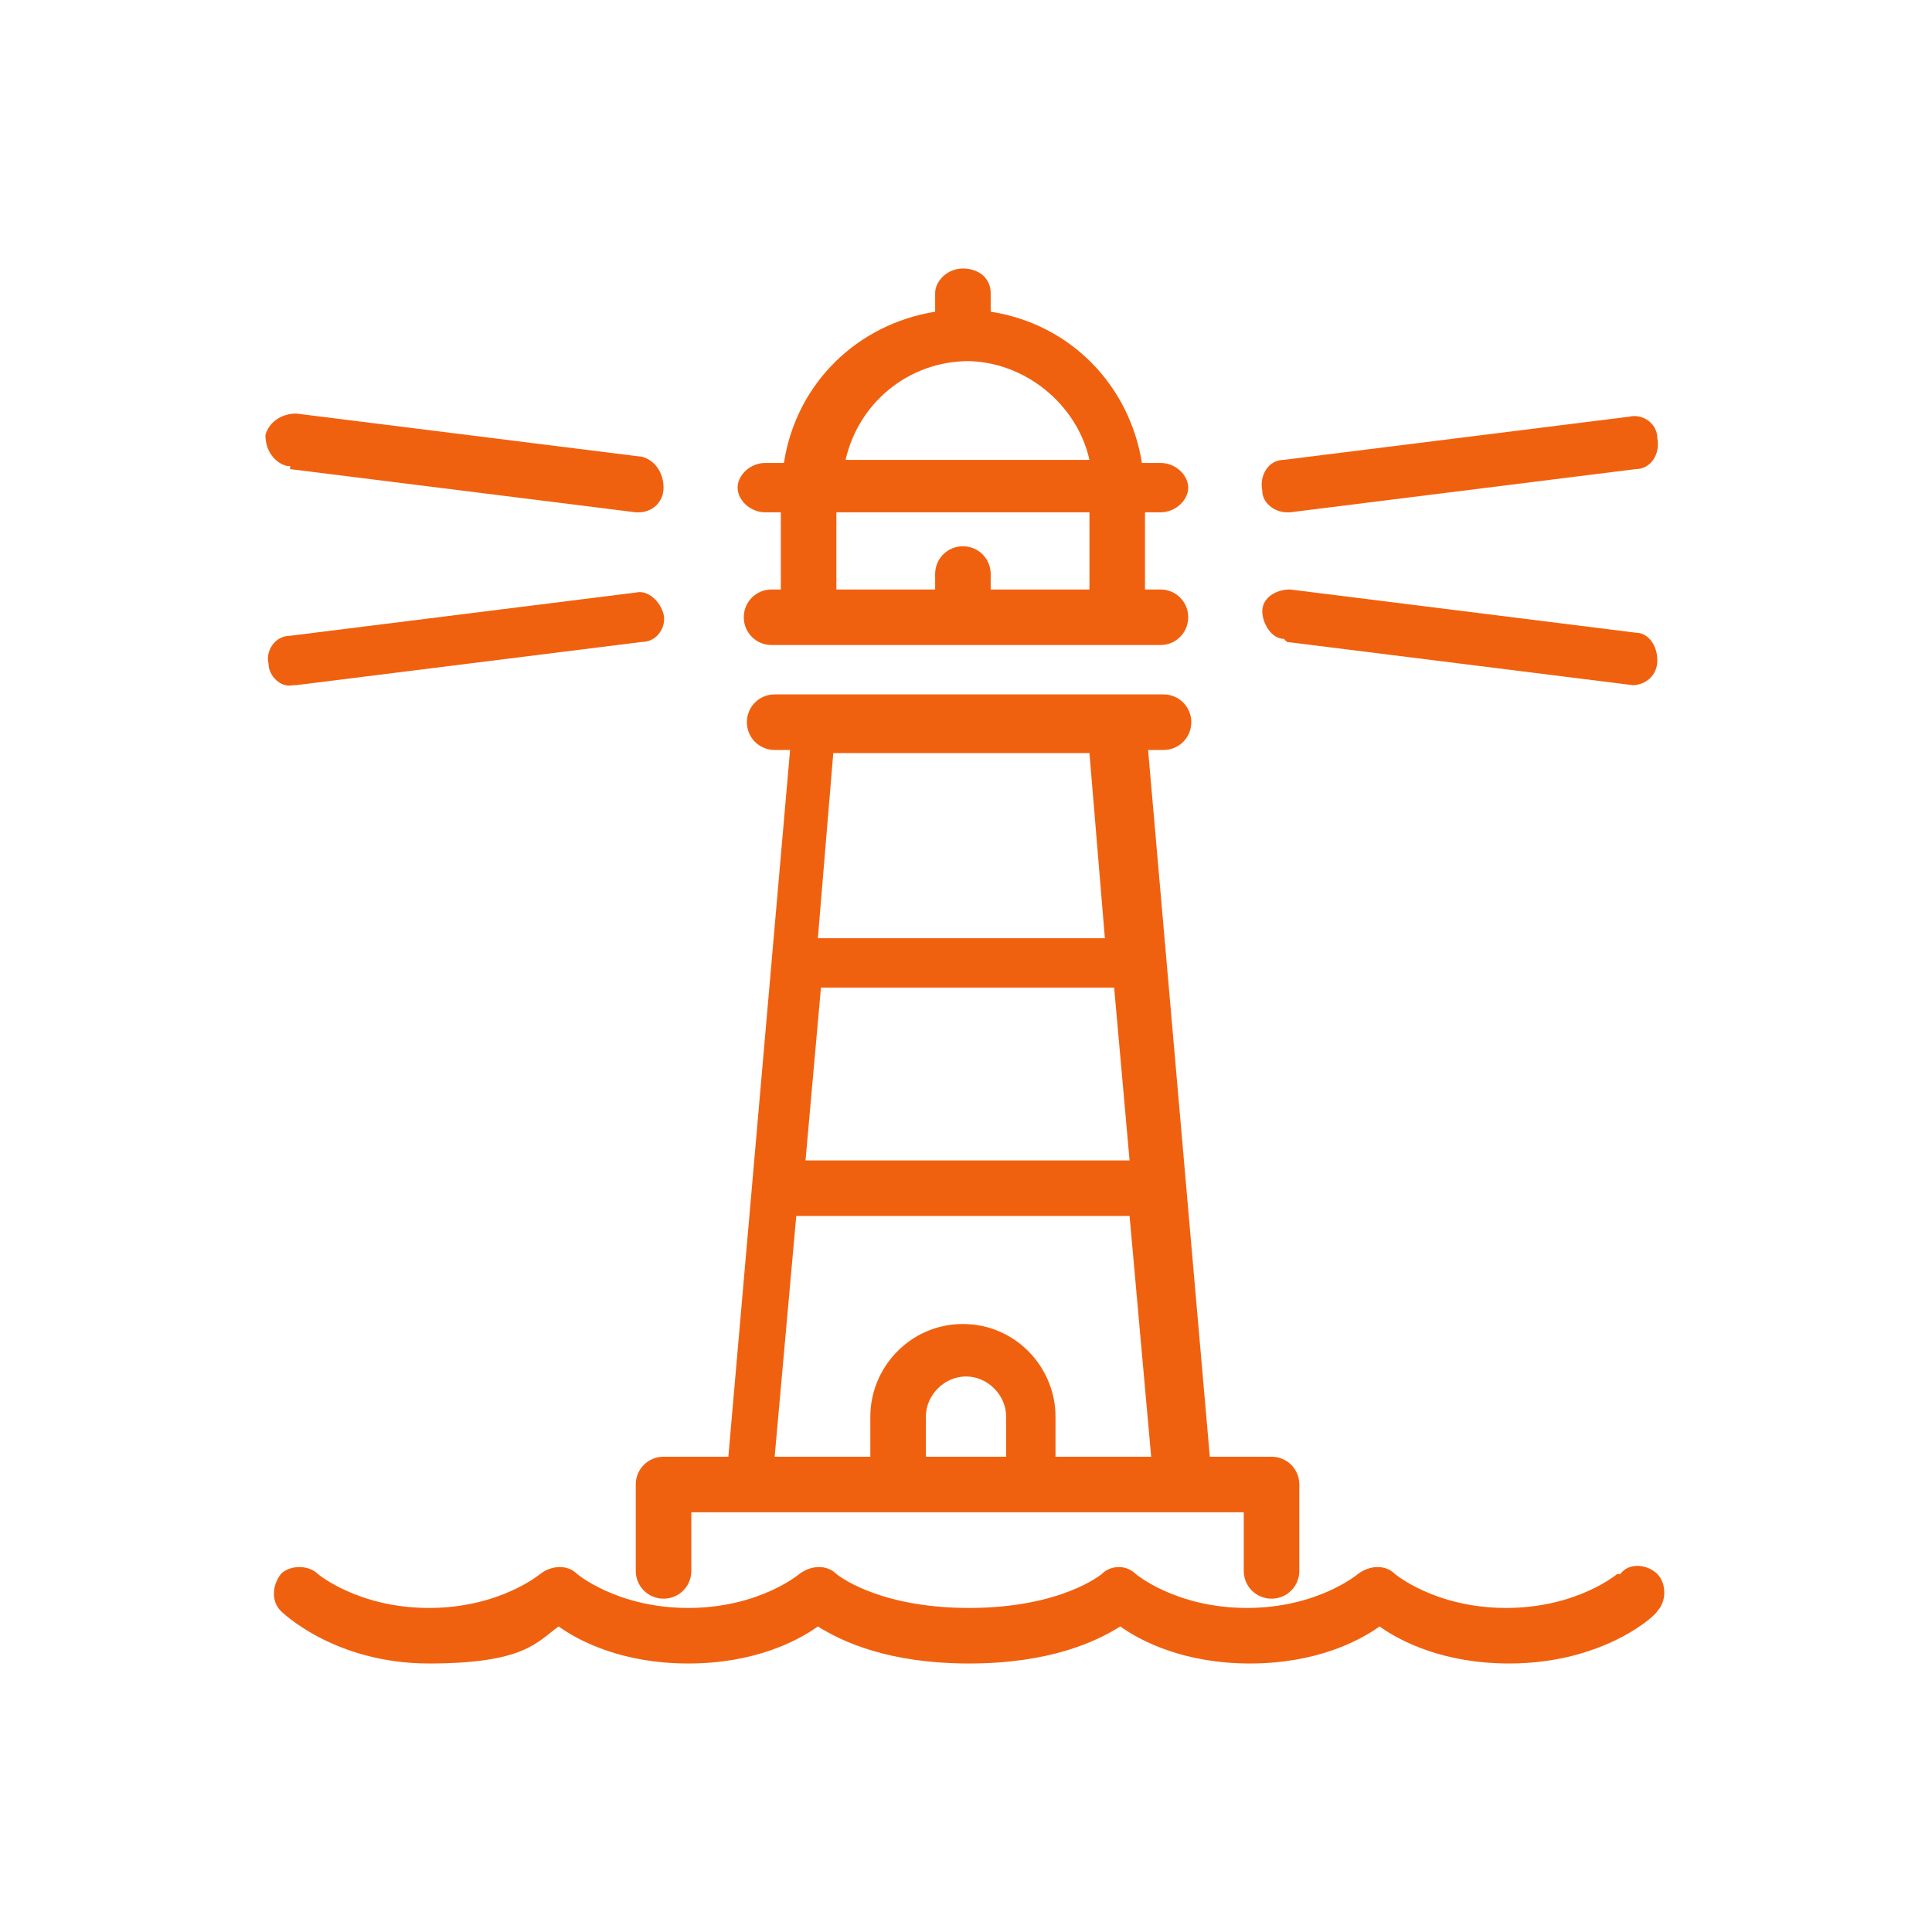 <?xml version="1.0" encoding="UTF-8"?>
<svg id="Layer_1" xmlns="http://www.w3.org/2000/svg" version="1.1" viewBox="0 0 62.6 62.6">
  <!-- Generator: Adobe Illustrator 29.5.1, SVG Export Plug-In . SVG Version: 2.1.0 Build 141)  -->
  <defs>
    <style>
      .st0 {
        fill: #f0610f;
      }
    </style>
  </defs>
  <path class="st0" d="M25,19.1c-.5,0-.9.4-.9.9s.4.9.9.9h12.6c.5,0,.9-.4.9-.9s-.4-.9-.9-.9h-.5v-2.5h.5c.5,0,.9-.4.9-.8s-.4-.8-.9-.8h-.6c-.4-2.5-2.3-4.5-4.9-4.9v-.6c0-.5-.4-.8-.9-.8s-.9.4-.9.8v.6c-2.5.4-4.5,2.3-4.9,4.9h-.6c-.5,0-.9.4-.9.8s.4.8.9.8h.5v2.5h-.6.3ZM31.3,11.7c1.9,0,3.6,1.4,4,3.2h-7.9c.4-1.8,2-3.2,4-3.2h-.1ZM27.2,16.6h8.1v2.5h-3.2v-.5c0-.5-.4-.9-.9-.9s-.9.4-.9.9v.5h-3.2v-2.5h0Z"/>
  <path class="st0" d="M21.5,47.2c-.5,0-.9.4-.9.9v2.8c0,.5.4.9.9.9s.9-.4.9-.9v-1.9h17.9v1.9c0,.5.4.9.9.9s.9-.4.9-.9v-2.8c0-.5-.4-.9-.9-.9h-2l-2-22.9h.5c.5,0,.9-.4.9-.9s-.4-.9-.9-.9h-12.6c-.5,0-.9.4-.9.9s.4.9.9.9h.5l-2,22.9h-2.1ZM32.5,47.2h-2.5v-1.3c0-.7.6-1.3,1.3-1.3s1.3.6,1.3,1.3v1.3h0ZM27.1,24.4h8.2l.5,6h-9.3l.5-6h.1ZM26.5,32h9.6l.5,5.6h-10.5l.5-5.6h0ZM25.8,39.4h10.8l.7,7.8h-3.1v-1.3c0-1.6-1.3-3-3-3s-3,1.4-3,3v1.3h-3.1l.7-7.8h0Z"/>
  <path class="st0" d="M52.4,51s-1.3,1.1-3.6,1.1-3.6-1.1-3.6-1.1c-.3-.3-.8-.3-1.2,0h0s-1.3,1.1-3.6,1.1-3.6-1.1-3.6-1.1c-.3-.3-.8-.3-1.1,0h0s-1.3,1.1-4.3,1.1-4.3-1.1-4.3-1.1c-.3-.3-.8-.3-1.2,0h0s-1.3,1.1-3.6,1.1-3.6-1.1-3.6-1.1c-.3-.3-.8-.3-1.2,0h0s-1.3,1.1-3.6,1.1-3.6-1.1-3.6-1.1c-.3-.3-.9-.3-1.2,0-.3.4-.3.9,0,1.2,0,0,1.7,1.7,4.8,1.7s3.5-.7,4.2-1.2c.7.5,2.1,1.2,4.2,1.2s3.5-.7,4.2-1.2c.8.5,2.3,1.2,4.9,1.2s4.1-.7,4.9-1.2c.7.5,2.1,1.2,4.2,1.2s3.5-.7,4.2-1.2c.7.5,2.1,1.2,4.2,1.2,3.1,0,4.8-1.6,4.8-1.7.3-.3.3-.9,0-1.2s-.9-.4-1.2,0h-.2,0Z"/>
  <path class="st0" d="M41.8,16.6h0l11.2-1.4c.5,0,.8-.5.7-1,0-.5-.5-.8-.9-.7l-11.2,1.4c-.5,0-.8.5-.7,1,0,.4.4.7.8.7h0Z"/>
  <path class="st0" d="M41.7,20.8l11.2,1.4h0c.4,0,.8-.3.8-.8s-.3-.9-.7-.9l-11.2-1.4c-.5,0-.9.3-.9.7s.3.9.7.9h0Z"/>
  <path class="st0" d="M9.4,15.2l11.2,1.4h.1c.4,0,.8-.3.8-.8s-.3-.9-.7-1l-11.2-1.4c-.5,0-.9.3-1,.7,0,.5.3.9.7,1h.1Z"/>
  <path class="st0" d="M9.5,22.2h.1l11.2-1.4c.5,0,.8-.5.7-.9s-.5-.8-.9-.7l-11.2,1.4c-.5,0-.8.5-.7.9,0,.4.4.8.8.7Z"/>
</svg>